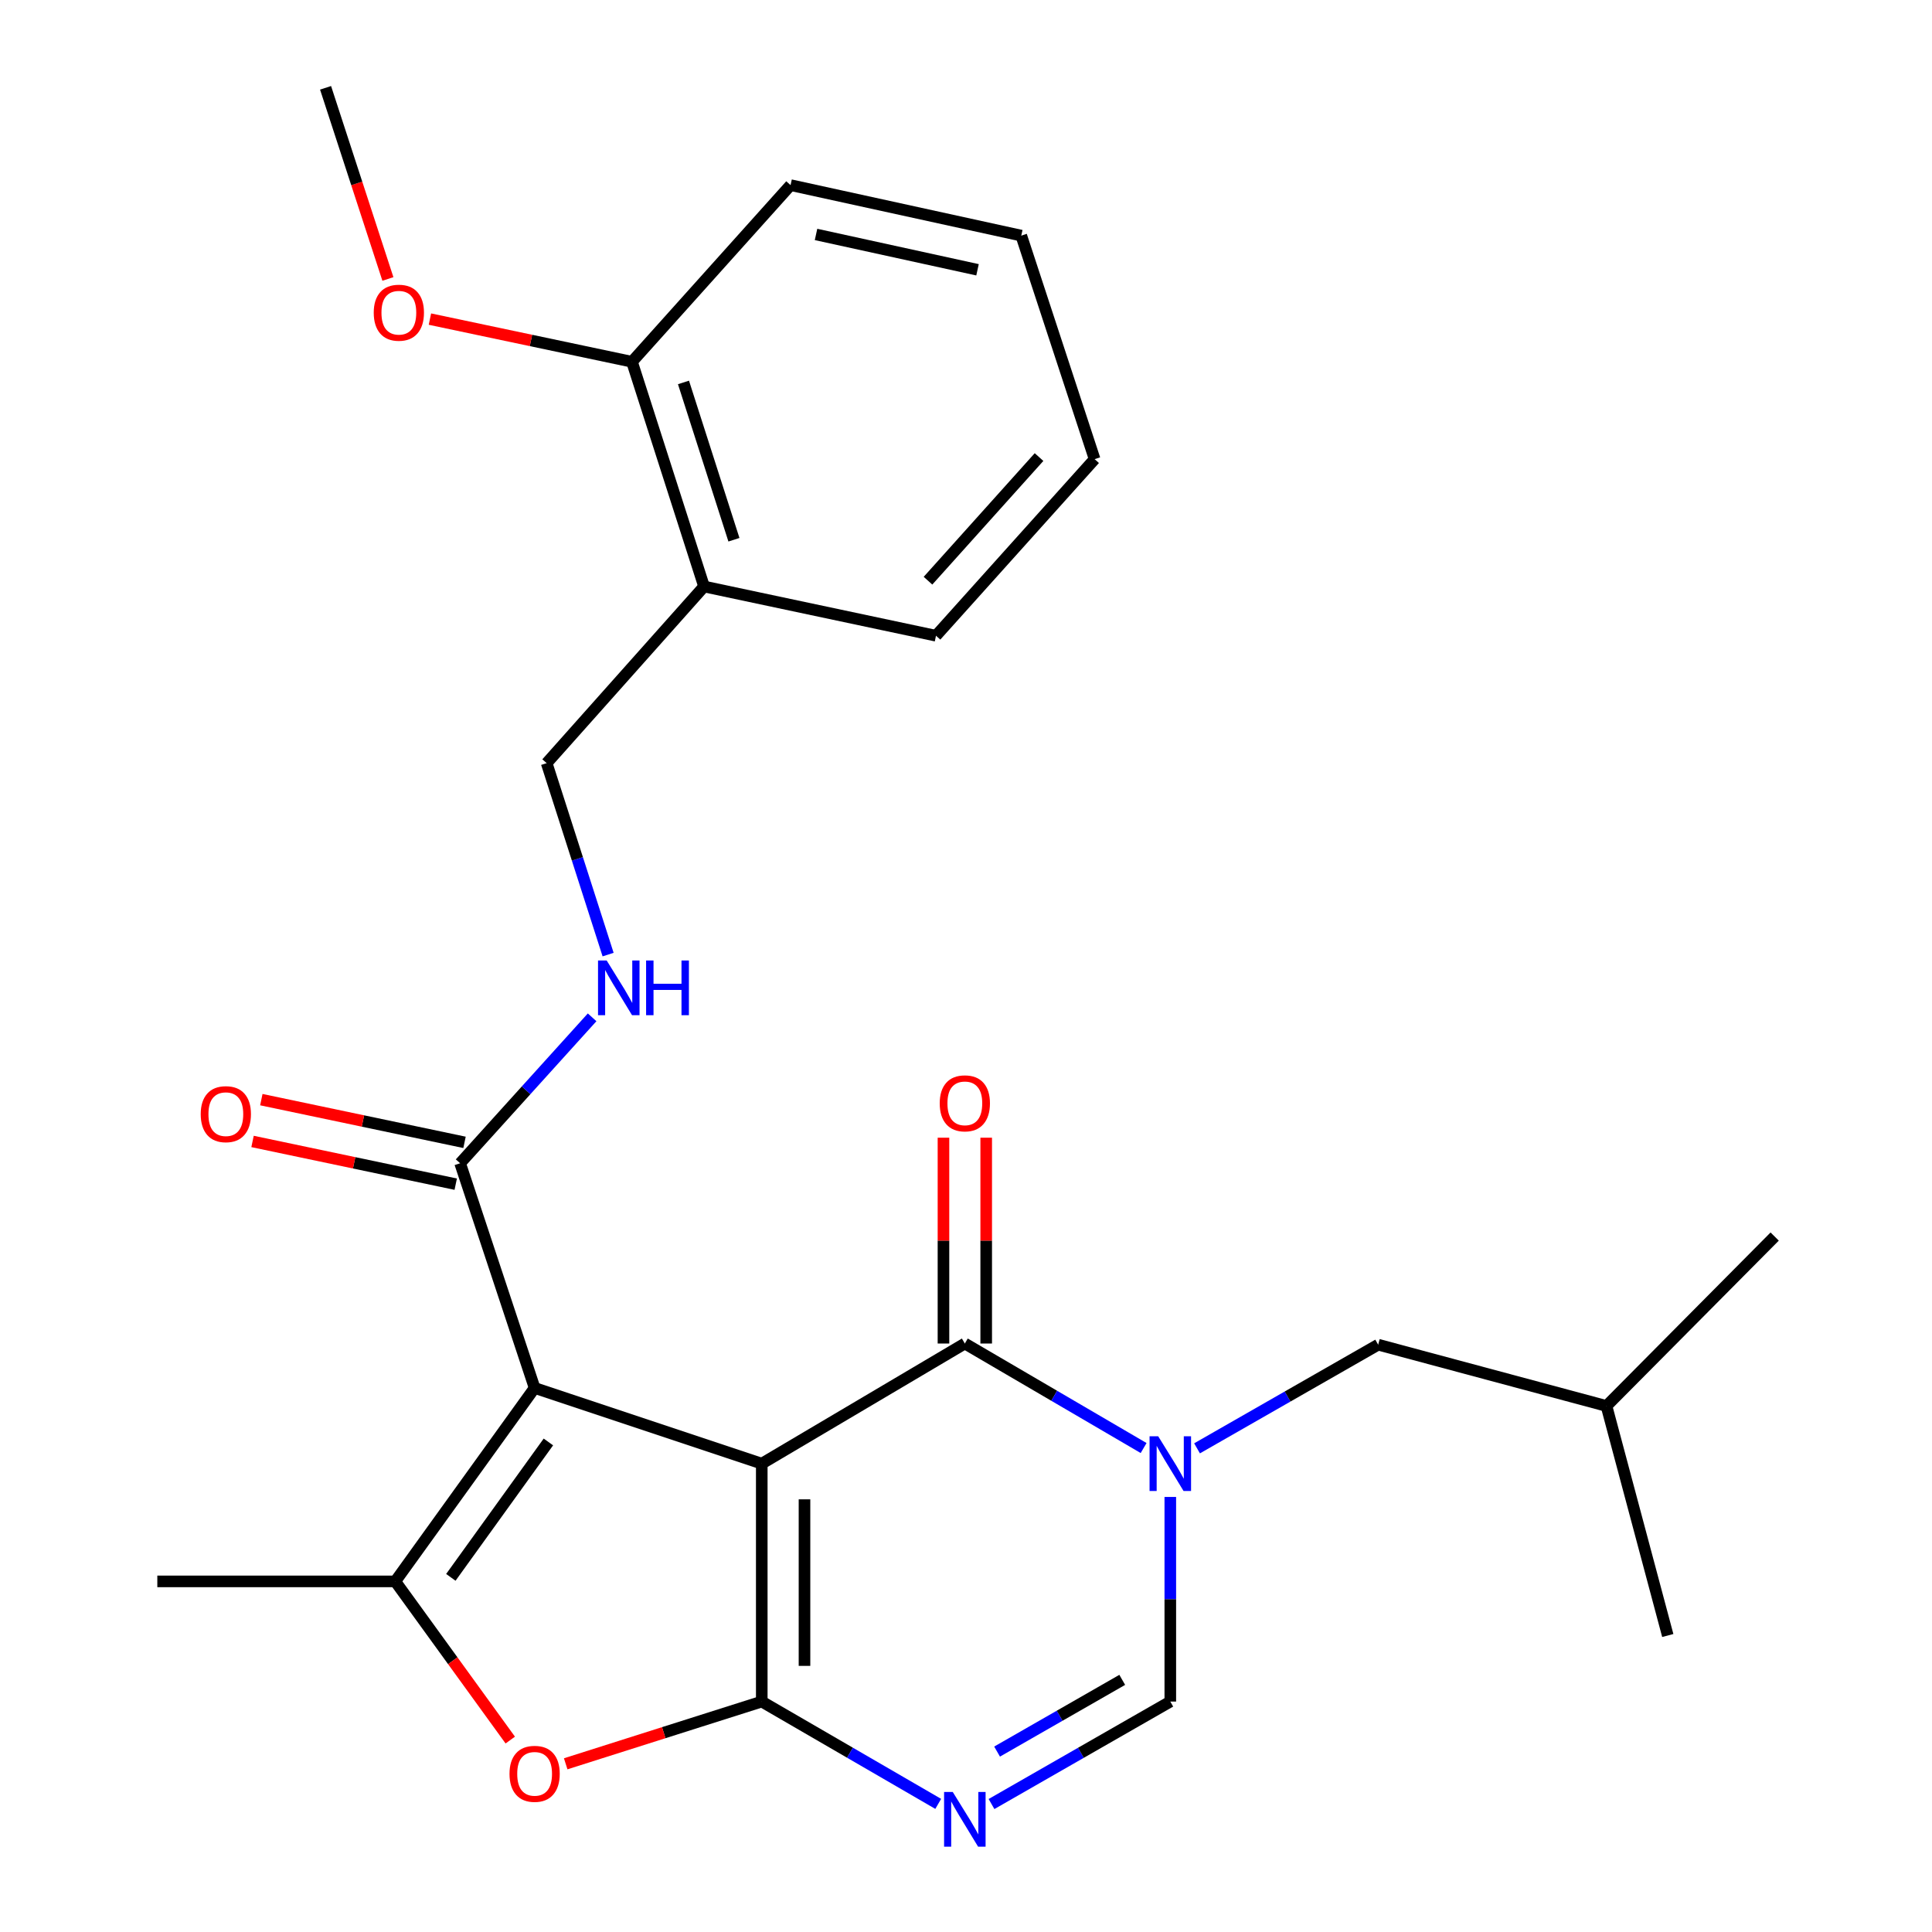 <?xml version='1.0' encoding='iso-8859-1'?>
<svg version='1.1' baseProfile='full'
              xmlns='http://www.w3.org/2000/svg'
                      xmlns:rdkit='http://www.rdkit.org/xml'
                      xmlns:xlink='http://www.w3.org/1999/xlink'
                  xml:space='preserve'
width='1000px' height='1000px' viewBox='0 0 1000 1000'>
<!-- END OF HEADER -->
<rect style='opacity:1.0;fill:#FFFFFF;stroke:none' width='1000' height='1000' x='0' y='0'> </rect>
<path class='bond-0' d='M 394.288,757.58 L 394.288,880.728' style='fill:none;fill-rule:evenodd;stroke:#000000;stroke-width:6px;stroke-linecap:butt;stroke-linejoin:miter;stroke-opacity:1' />
<path class='bond-0' d='M 416.406,776.052 L 416.406,862.256' style='fill:none;fill-rule:evenodd;stroke:#000000;stroke-width:6px;stroke-linecap:butt;stroke-linejoin:miter;stroke-opacity:1' />
<path class='bond-1' d='M 394.288,757.58 L 276.719,718.407' style='fill:none;fill-rule:evenodd;stroke:#000000;stroke-width:6px;stroke-linecap:butt;stroke-linejoin:miter;stroke-opacity:1' />
<path class='bond-2' d='M 394.288,757.58 L 499.398,695.404' style='fill:none;fill-rule:evenodd;stroke:#000000;stroke-width:6px;stroke-linecap:butt;stroke-linejoin:miter;stroke-opacity:1' />
<path class='bond-4' d='M 394.288,880.728 L 439.954,907.207' style='fill:none;fill-rule:evenodd;stroke:#000000;stroke-width:6px;stroke-linecap:butt;stroke-linejoin:miter;stroke-opacity:1' />
<path class='bond-4' d='M 439.954,907.207 L 485.62,933.686' style='fill:none;fill-rule:evenodd;stroke:#0000FF;stroke-width:6px;stroke-linecap:butt;stroke-linejoin:miter;stroke-opacity:1' />
<path class='bond-6' d='M 394.288,880.728 L 343.546,896.834' style='fill:none;fill-rule:evenodd;stroke:#000000;stroke-width:6px;stroke-linecap:butt;stroke-linejoin:miter;stroke-opacity:1' />
<path class='bond-6' d='M 343.546,896.834 L 292.803,912.941' style='fill:none;fill-rule:evenodd;stroke:#FF0000;stroke-width:6px;stroke-linecap:butt;stroke-linejoin:miter;stroke-opacity:1' />
<path class='bond-5' d='M 276.719,718.407 L 204.59,818.527' style='fill:none;fill-rule:evenodd;stroke:#000000;stroke-width:6px;stroke-linecap:butt;stroke-linejoin:miter;stroke-opacity:1' />
<path class='bond-5' d='M 283.845,746.353 L 233.355,816.438' style='fill:none;fill-rule:evenodd;stroke:#000000;stroke-width:6px;stroke-linecap:butt;stroke-linejoin:miter;stroke-opacity:1' />
<path class='bond-8' d='M 276.719,718.407 L 238.16,602.103' style='fill:none;fill-rule:evenodd;stroke:#000000;stroke-width:6px;stroke-linecap:butt;stroke-linejoin:miter;stroke-opacity:1' />
<path class='bond-3' d='M 499.398,695.404 L 545.663,722.452' style='fill:none;fill-rule:evenodd;stroke:#000000;stroke-width:6px;stroke-linecap:butt;stroke-linejoin:miter;stroke-opacity:1' />
<path class='bond-3' d='M 545.663,722.452 L 591.929,749.5' style='fill:none;fill-rule:evenodd;stroke:#0000FF;stroke-width:6px;stroke-linecap:butt;stroke-linejoin:miter;stroke-opacity:1' />
<path class='bond-12' d='M 510.457,695.404 L 510.457,642.138' style='fill:none;fill-rule:evenodd;stroke:#000000;stroke-width:6px;stroke-linecap:butt;stroke-linejoin:miter;stroke-opacity:1' />
<path class='bond-12' d='M 510.457,642.138 L 510.457,588.872' style='fill:none;fill-rule:evenodd;stroke:#FF0000;stroke-width:6px;stroke-linecap:butt;stroke-linejoin:miter;stroke-opacity:1' />
<path class='bond-12' d='M 488.339,695.404 L 488.339,642.138' style='fill:none;fill-rule:evenodd;stroke:#000000;stroke-width:6px;stroke-linecap:butt;stroke-linejoin:miter;stroke-opacity:1' />
<path class='bond-12' d='M 488.339,642.138 L 488.339,588.872' style='fill:none;fill-rule:evenodd;stroke:#FF0000;stroke-width:6px;stroke-linecap:butt;stroke-linejoin:miter;stroke-opacity:1' />
<path class='bond-7' d='M 605.749,774.819 L 605.749,827.773' style='fill:none;fill-rule:evenodd;stroke:#0000FF;stroke-width:6px;stroke-linecap:butt;stroke-linejoin:miter;stroke-opacity:1' />
<path class='bond-7' d='M 605.749,827.773 L 605.749,880.728' style='fill:none;fill-rule:evenodd;stroke:#000000;stroke-width:6px;stroke-linecap:butt;stroke-linejoin:miter;stroke-opacity:1' />
<path class='bond-10' d='M 619.588,749.66 L 666.464,722.833' style='fill:none;fill-rule:evenodd;stroke:#0000FF;stroke-width:6px;stroke-linecap:butt;stroke-linejoin:miter;stroke-opacity:1' />
<path class='bond-10' d='M 666.464,722.833 L 713.34,696.006' style='fill:none;fill-rule:evenodd;stroke:#000000;stroke-width:6px;stroke-linecap:butt;stroke-linejoin:miter;stroke-opacity:1' />
<path class='bond-27' d='M 513.202,933.764 L 559.475,907.246' style='fill:none;fill-rule:evenodd;stroke:#0000FF;stroke-width:6px;stroke-linecap:butt;stroke-linejoin:miter;stroke-opacity:1' />
<path class='bond-27' d='M 559.475,907.246 L 605.749,880.728' style='fill:none;fill-rule:evenodd;stroke:#000000;stroke-width:6px;stroke-linecap:butt;stroke-linejoin:miter;stroke-opacity:1' />
<path class='bond-27' d='M 516.087,906.619 L 548.478,888.056' style='fill:none;fill-rule:evenodd;stroke:#0000FF;stroke-width:6px;stroke-linecap:butt;stroke-linejoin:miter;stroke-opacity:1' />
<path class='bond-27' d='M 548.478,888.056 L 580.869,869.493' style='fill:none;fill-rule:evenodd;stroke:#000000;stroke-width:6px;stroke-linecap:butt;stroke-linejoin:miter;stroke-opacity:1' />
<path class='bond-16' d='M 204.59,818.527 L 81.429,818.527' style='fill:none;fill-rule:evenodd;stroke:#000000;stroke-width:6px;stroke-linecap:butt;stroke-linejoin:miter;stroke-opacity:1' />
<path class='bond-26' d='M 204.59,818.527 L 234.351,859.59' style='fill:none;fill-rule:evenodd;stroke:#000000;stroke-width:6px;stroke-linecap:butt;stroke-linejoin:miter;stroke-opacity:1' />
<path class='bond-26' d='M 234.351,859.59 L 264.113,900.653' style='fill:none;fill-rule:evenodd;stroke:#FF0000;stroke-width:6px;stroke-linecap:butt;stroke-linejoin:miter;stroke-opacity:1' />
<path class='bond-9' d='M 238.16,602.103 L 272.319,564.335' style='fill:none;fill-rule:evenodd;stroke:#000000;stroke-width:6px;stroke-linecap:butt;stroke-linejoin:miter;stroke-opacity:1' />
<path class='bond-9' d='M 272.319,564.335 L 306.479,526.567' style='fill:none;fill-rule:evenodd;stroke:#0000FF;stroke-width:6px;stroke-linecap:butt;stroke-linejoin:miter;stroke-opacity:1' />
<path class='bond-14' d='M 240.435,591.28 L 187.85,580.224' style='fill:none;fill-rule:evenodd;stroke:#000000;stroke-width:6px;stroke-linecap:butt;stroke-linejoin:miter;stroke-opacity:1' />
<path class='bond-14' d='M 187.85,580.224 L 135.265,569.168' style='fill:none;fill-rule:evenodd;stroke:#FF0000;stroke-width:6px;stroke-linecap:butt;stroke-linejoin:miter;stroke-opacity:1' />
<path class='bond-14' d='M 235.884,612.925 L 183.299,601.869' style='fill:none;fill-rule:evenodd;stroke:#000000;stroke-width:6px;stroke-linecap:butt;stroke-linejoin:miter;stroke-opacity:1' />
<path class='bond-14' d='M 183.299,601.869 L 130.714,590.813' style='fill:none;fill-rule:evenodd;stroke:#FF0000;stroke-width:6px;stroke-linecap:butt;stroke-linejoin:miter;stroke-opacity:1' />
<path class='bond-13' d='M 314.754,494.095 L 298.851,444.55' style='fill:none;fill-rule:evenodd;stroke:#0000FF;stroke-width:6px;stroke-linecap:butt;stroke-linejoin:miter;stroke-opacity:1' />
<path class='bond-13' d='M 298.851,444.55 L 282.949,395.005' style='fill:none;fill-rule:evenodd;stroke:#000000;stroke-width:6px;stroke-linecap:butt;stroke-linejoin:miter;stroke-opacity:1' />
<path class='bond-18' d='M 713.34,696.006 L 831.512,727.733' style='fill:none;fill-rule:evenodd;stroke:#000000;stroke-width:6px;stroke-linecap:butt;stroke-linejoin:miter;stroke-opacity:1' />
<path class='bond-11' d='M 364.417,303.571 L 282.949,395.005' style='fill:none;fill-rule:evenodd;stroke:#000000;stroke-width:6px;stroke-linecap:butt;stroke-linejoin:miter;stroke-opacity:1' />
<path class='bond-15' d='M 364.417,303.571 L 327.111,187.255' style='fill:none;fill-rule:evenodd;stroke:#000000;stroke-width:6px;stroke-linecap:butt;stroke-linejoin:miter;stroke-opacity:1' />
<path class='bond-15' d='M 379.882,279.369 L 353.768,197.948' style='fill:none;fill-rule:evenodd;stroke:#000000;stroke-width:6px;stroke-linecap:butt;stroke-linejoin:miter;stroke-opacity:1' />
<path class='bond-19' d='M 364.417,303.571 L 484.468,329.056' style='fill:none;fill-rule:evenodd;stroke:#000000;stroke-width:6px;stroke-linecap:butt;stroke-linejoin:miter;stroke-opacity:1' />
<path class='bond-17' d='M 327.111,187.255 L 274.82,176.211' style='fill:none;fill-rule:evenodd;stroke:#000000;stroke-width:6px;stroke-linecap:butt;stroke-linejoin:miter;stroke-opacity:1' />
<path class='bond-17' d='M 274.82,176.211 L 222.528,165.167' style='fill:none;fill-rule:evenodd;stroke:#FF0000;stroke-width:6px;stroke-linecap:butt;stroke-linejoin:miter;stroke-opacity:1' />
<path class='bond-20' d='M 327.111,187.255 L 409.193,95.822' style='fill:none;fill-rule:evenodd;stroke:#000000;stroke-width:6px;stroke-linecap:butt;stroke-linejoin:miter;stroke-opacity:1' />
<path class='bond-21' d='M 200.778,144.392 L 184.645,94.923' style='fill:none;fill-rule:evenodd;stroke:#FF0000;stroke-width:6px;stroke-linecap:butt;stroke-linejoin:miter;stroke-opacity:1' />
<path class='bond-21' d='M 184.645,94.923 L 168.513,45.455' style='fill:none;fill-rule:evenodd;stroke:#000000;stroke-width:6px;stroke-linecap:butt;stroke-linejoin:miter;stroke-opacity:1' />
<path class='bond-22' d='M 831.512,727.733 L 918.571,640.035' style='fill:none;fill-rule:evenodd;stroke:#000000;stroke-width:6px;stroke-linecap:butt;stroke-linejoin:miter;stroke-opacity:1' />
<path class='bond-23' d='M 831.512,727.733 L 863.239,846.531' style='fill:none;fill-rule:evenodd;stroke:#000000;stroke-width:6px;stroke-linecap:butt;stroke-linejoin:miter;stroke-opacity:1' />
<path class='bond-24' d='M 484.468,329.056 L 566.575,237.648' style='fill:none;fill-rule:evenodd;stroke:#000000;stroke-width:6px;stroke-linecap:butt;stroke-linejoin:miter;stroke-opacity:1' />
<path class='bond-24' d='M 480.33,300.565 L 537.805,236.579' style='fill:none;fill-rule:evenodd;stroke:#000000;stroke-width:6px;stroke-linecap:butt;stroke-linejoin:miter;stroke-opacity:1' />
<path class='bond-28' d='M 409.193,95.822 L 528.606,121.958' style='fill:none;fill-rule:evenodd;stroke:#000000;stroke-width:6px;stroke-linecap:butt;stroke-linejoin:miter;stroke-opacity:1' />
<path class='bond-28' d='M 422.376,121.349 L 505.965,139.644' style='fill:none;fill-rule:evenodd;stroke:#000000;stroke-width:6px;stroke-linecap:butt;stroke-linejoin:miter;stroke-opacity:1' />
<path class='bond-25' d='M 566.575,237.648 L 528.606,121.958' style='fill:none;fill-rule:evenodd;stroke:#000000;stroke-width:6px;stroke-linecap:butt;stroke-linejoin:miter;stroke-opacity:1' />
<path  class='atom-4' d='M 599.489 743.42
L 608.769 758.42
Q 609.689 759.9, 611.169 762.58
Q 612.649 765.26, 612.729 765.42
L 612.729 743.42
L 616.489 743.42
L 616.489 771.74
L 612.609 771.74
L 602.649 755.34
Q 601.489 753.42, 600.249 751.22
Q 599.049 749.02, 598.689 748.34
L 598.689 771.74
L 595.009 771.74
L 595.009 743.42
L 599.489 743.42
' fill='#0000FF'/>
<path  class='atom-5' d='M 493.138 927.515
L 502.418 942.515
Q 503.338 943.995, 504.818 946.675
Q 506.298 949.355, 506.378 949.515
L 506.378 927.515
L 510.138 927.515
L 510.138 955.835
L 506.258 955.835
L 496.298 939.435
Q 495.138 937.515, 493.898 935.315
Q 492.698 933.115, 492.338 932.435
L 492.338 955.835
L 488.658 955.835
L 488.658 927.515
L 493.138 927.515
' fill='#0000FF'/>
<path  class='atom-7' d='M 263.719 918.126
Q 263.719 911.326, 267.079 907.526
Q 270.439 903.726, 276.719 903.726
Q 282.999 903.726, 286.359 907.526
Q 289.719 911.326, 289.719 918.126
Q 289.719 925.006, 286.319 928.926
Q 282.919 932.806, 276.719 932.806
Q 270.479 932.806, 267.079 928.926
Q 263.719 925.046, 263.719 918.126
M 276.719 929.606
Q 281.039 929.606, 283.359 926.726
Q 285.719 923.806, 285.719 918.126
Q 285.719 912.566, 283.359 909.766
Q 281.039 906.926, 276.719 906.926
Q 272.399 906.926, 270.039 909.726
Q 267.719 912.526, 267.719 918.126
Q 267.719 923.846, 270.039 926.726
Q 272.399 929.606, 276.719 929.606
' fill='#FF0000'/>
<path  class='atom-10' d='M 314.019 497.148
L 323.299 512.148
Q 324.219 513.628, 325.699 516.308
Q 327.179 518.988, 327.259 519.148
L 327.259 497.148
L 331.019 497.148
L 331.019 525.468
L 327.139 525.468
L 317.179 509.068
Q 316.019 507.148, 314.779 504.948
Q 313.579 502.748, 313.219 502.068
L 313.219 525.468
L 309.539 525.468
L 309.539 497.148
L 314.019 497.148
' fill='#0000FF'/>
<path  class='atom-10' d='M 334.419 497.148
L 338.259 497.148
L 338.259 509.188
L 352.739 509.188
L 352.739 497.148
L 356.579 497.148
L 356.579 525.468
L 352.739 525.468
L 352.739 512.388
L 338.259 512.388
L 338.259 525.468
L 334.419 525.468
L 334.419 497.148
' fill='#0000FF'/>
<path  class='atom-13' d='M 486.398 571.082
Q 486.398 564.282, 489.758 560.482
Q 493.118 556.682, 499.398 556.682
Q 505.678 556.682, 509.038 560.482
Q 512.398 564.282, 512.398 571.082
Q 512.398 577.962, 508.998 581.882
Q 505.598 585.762, 499.398 585.762
Q 493.158 585.762, 489.758 581.882
Q 486.398 578.002, 486.398 571.082
M 499.398 582.562
Q 503.718 582.562, 506.038 579.682
Q 508.398 576.762, 508.398 571.082
Q 508.398 565.522, 506.038 562.722
Q 503.718 559.882, 499.398 559.882
Q 495.078 559.882, 492.718 562.682
Q 490.398 565.482, 490.398 571.082
Q 490.398 576.802, 492.718 579.682
Q 495.078 582.562, 499.398 582.562
' fill='#FF0000'/>
<path  class='atom-15' d='M 103.892 576.686
Q 103.892 569.886, 107.252 566.086
Q 110.612 562.286, 116.892 562.286
Q 123.172 562.286, 126.532 566.086
Q 129.892 569.886, 129.892 576.686
Q 129.892 583.566, 126.492 587.486
Q 123.092 591.366, 116.892 591.366
Q 110.652 591.366, 107.252 587.486
Q 103.892 583.606, 103.892 576.686
M 116.892 588.166
Q 121.212 588.166, 123.532 585.286
Q 125.892 582.366, 125.892 576.686
Q 125.892 571.126, 123.532 568.326
Q 121.212 565.486, 116.892 565.486
Q 112.572 565.486, 110.212 568.286
Q 107.892 571.086, 107.892 576.686
Q 107.892 582.406, 110.212 585.286
Q 112.572 588.166, 116.892 588.166
' fill='#FF0000'/>
<path  class='atom-18' d='M 193.445 161.851
Q 193.445 155.051, 196.805 151.251
Q 200.165 147.451, 206.445 147.451
Q 212.725 147.451, 216.085 151.251
Q 219.445 155.051, 219.445 161.851
Q 219.445 168.731, 216.045 172.651
Q 212.645 176.531, 206.445 176.531
Q 200.205 176.531, 196.805 172.651
Q 193.445 168.771, 193.445 161.851
M 206.445 173.331
Q 210.765 173.331, 213.085 170.451
Q 215.445 167.531, 215.445 161.851
Q 215.445 156.291, 213.085 153.491
Q 210.765 150.651, 206.445 150.651
Q 202.125 150.651, 199.765 153.451
Q 197.445 156.251, 197.445 161.851
Q 197.445 167.571, 199.765 170.451
Q 202.125 173.331, 206.445 173.331
' fill='#FF0000'/>
</svg>
